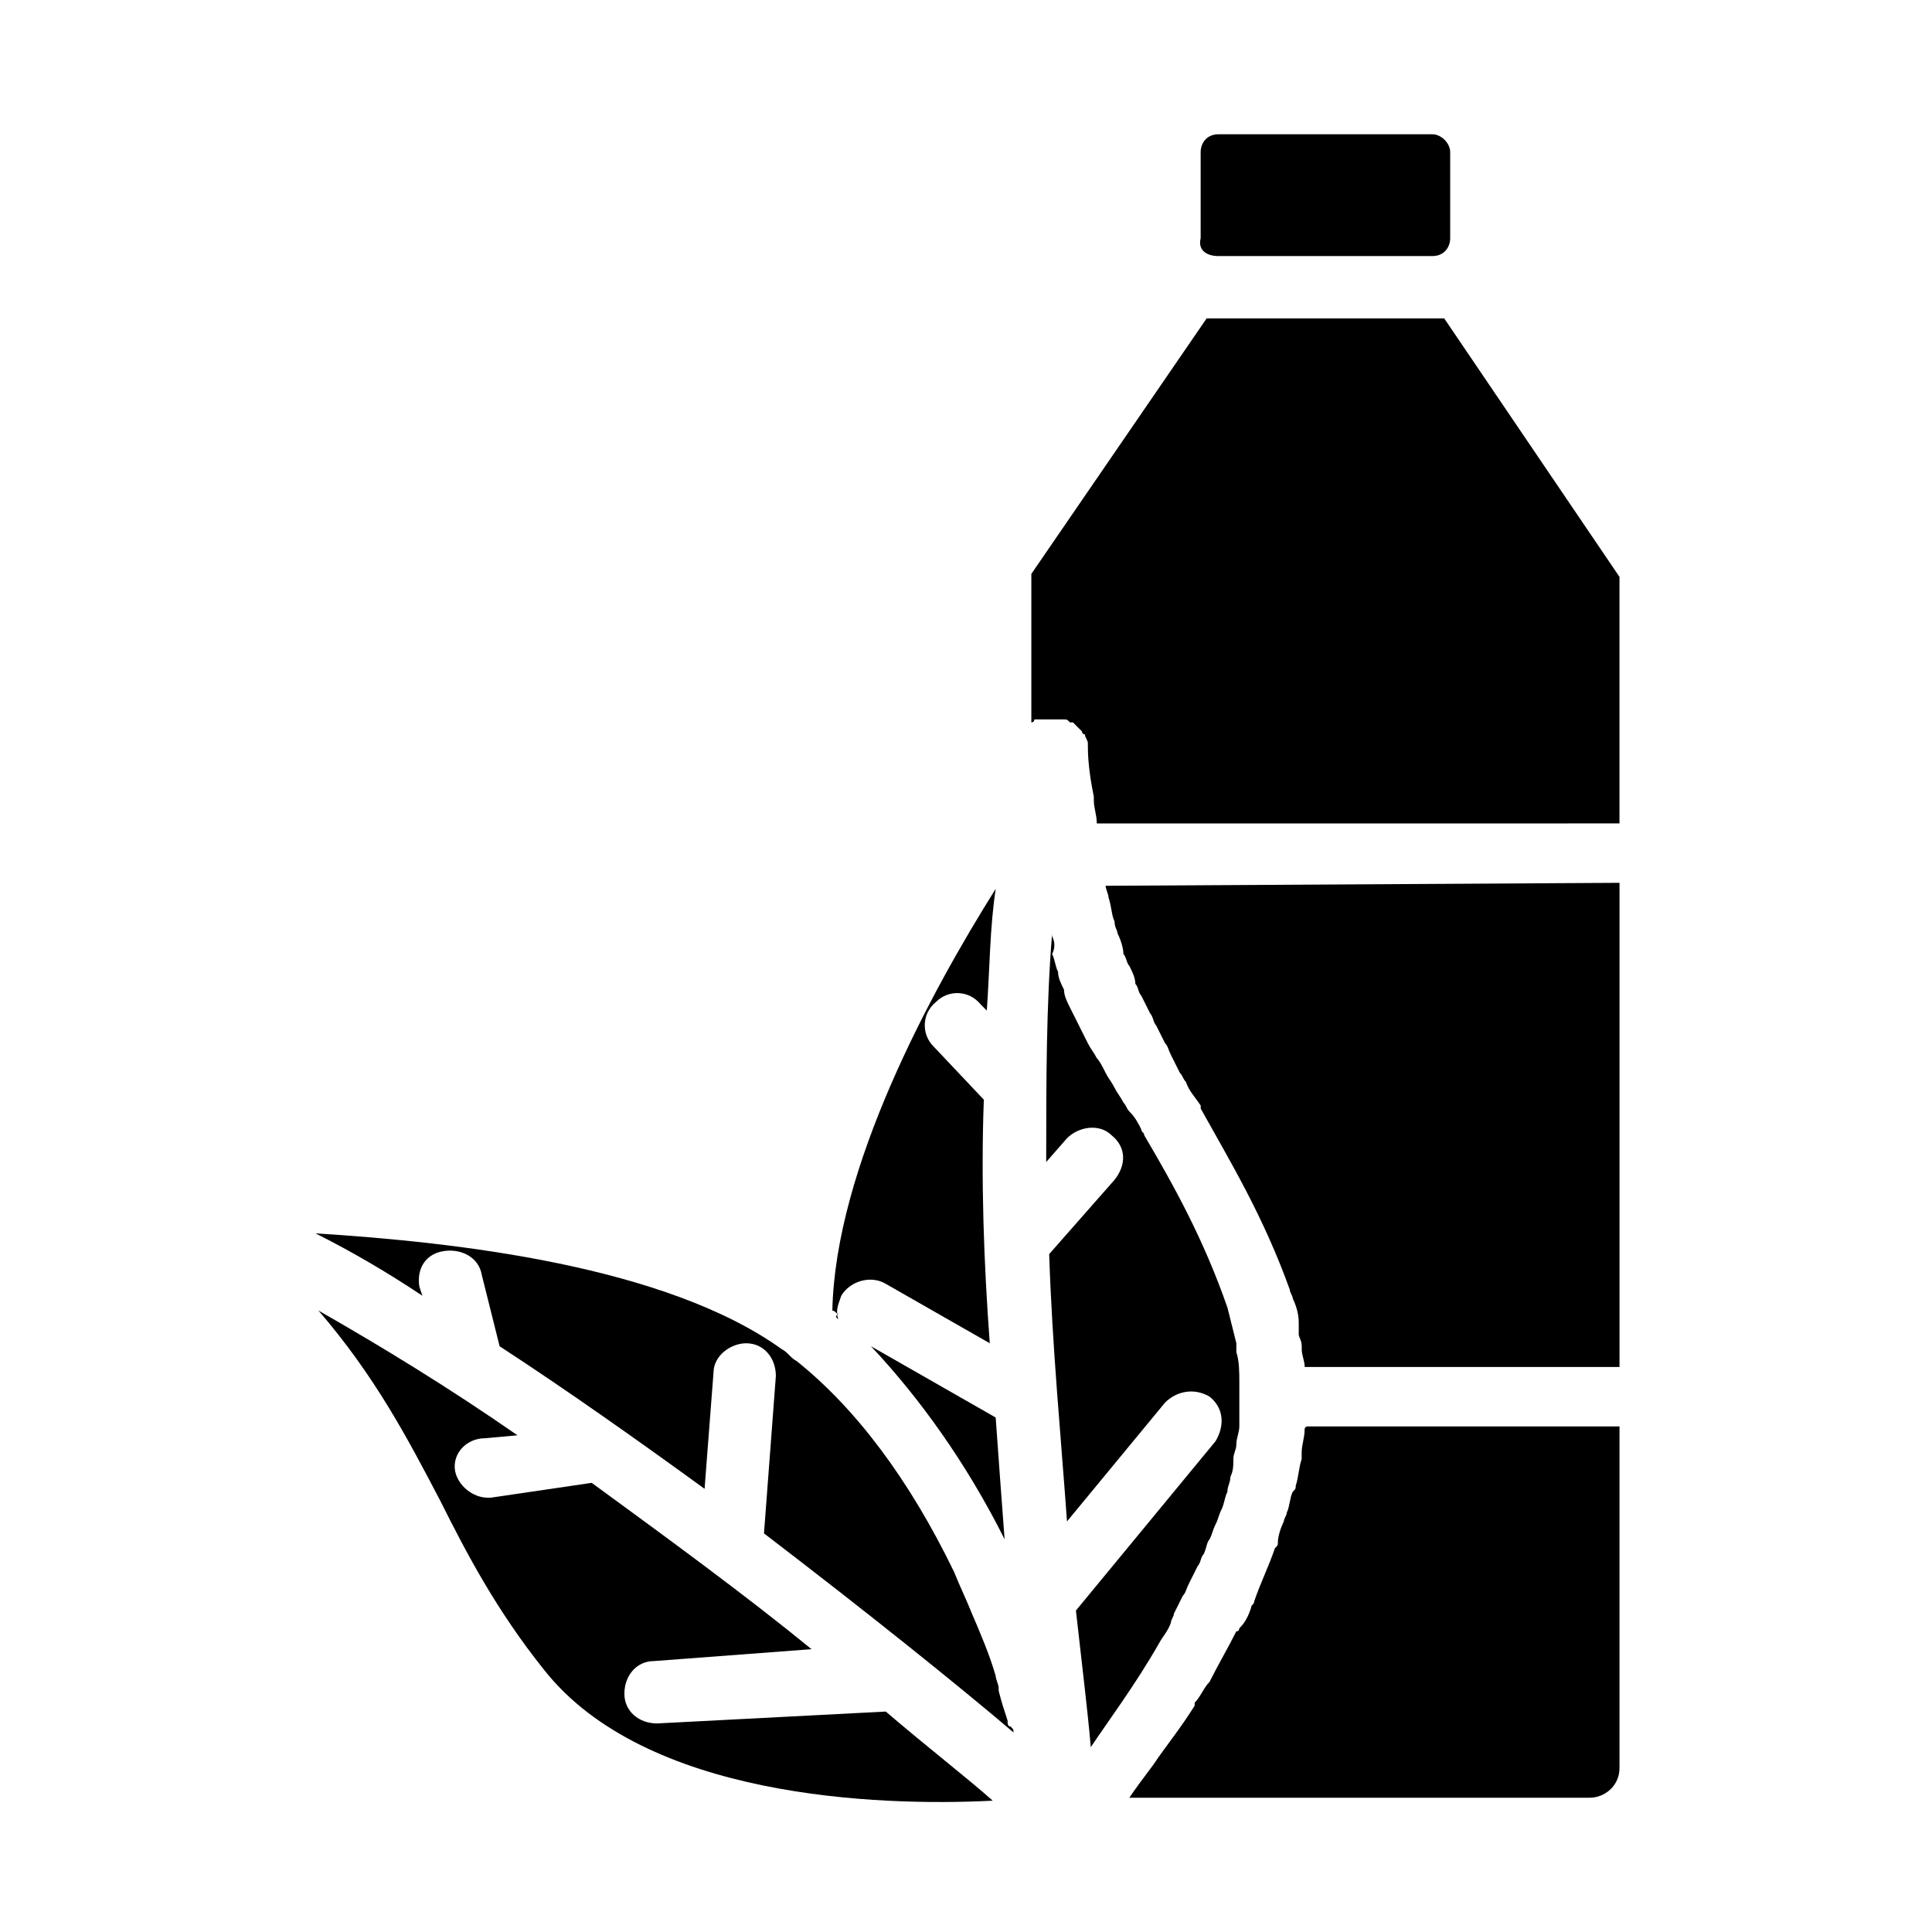 <?xml version="1.0" encoding="UTF-8"?>
<!-- Uploaded to: ICON Repo, www.svgrepo.com, Generator: ICON Repo Mixer Tools -->
<svg fill="#000000" width="800px" height="800px" version="1.1" viewBox="144 144 512 512" xmlns="http://www.w3.org/2000/svg">
 <g>
  <path d="m410.23 551.93c-0.789-10.234-1.574-21.254-2.363-32.273l-33.062-18.895c12.598 13.383 25.195 30.699 35.426 51.168z"/>
  <path d="m366.15 493.68c-0.789-2.363 0-3.938 0.789-6.297 2.363-3.938 7.871-5.512 11.809-3.148l27.551 15.742c-1.574-21.254-2.363-43.297-1.574-64.551l-13.383-14.168c-3.148-3.148-3.148-8.66 0.789-11.809 3.148-3.148 8.66-3.148 11.809 0.789l1.574 1.574c0.789-11.02 0.789-22.043 2.363-32.273-17.32 27.551-42.508 73.996-43.297 111.78 0.789 0 0.789 0.789 1.574 0.789-0.789 0.781-0.789 0.781-0.004 1.57z"/>
  <path d="m318.13 600.73s-0.785 0 0 0c-4.723 0-8.66-3.148-8.66-7.871 0-4.723 3.148-8.66 7.871-8.66l41.723-3.148c-17.32-14.168-37.785-29.125-58.254-44.082l-26.762 3.934h-0.789c-3.938 0-7.871-3.148-8.66-7.086-0.789-4.723 3.148-8.66 7.871-8.66l8.66-0.789c-18.105-12.594-36.211-23.617-52.742-33.062 14.957 17.32 23.617 33.852 32.273 50.383 7.086 14.168 14.957 29.125 27.551 44.871 26.766 33.852 88.168 36.211 118.87 34.637-7.086-6.297-17.32-14.168-28.34-23.617z"/>
  <path d="m466.91 211.86h56.68c3.148 0 4.723-2.363 4.723-4.723v-22.828c0-2.359-2.363-4.723-4.723-4.723h-56.68c-3.148 0-4.723 2.363-4.723 4.723v22.828c-0.789 3.148 1.574 4.723 4.723 4.723z"/>
  <path d="m526.74 228.39h-62.977l-46.445 67.699v39.359s0.789 0 0.789-0.789h0.789 0.789 0.789 0.789 0.789 0.789 2.363 0.789c0.789 0 0.789 0 1.574 0.789h0.789s0.789 0.789 0.789 0.789l1.574 1.574s0 0.789 0.789 0.789c0 0.789 0.789 1.574 0.789 2.363v0.789c0 4.723 0.789 9.445 1.574 13.383v0.789c0 2.363 0.789 3.938 0.789 6.297l138.52-0.008v-65.336z"/>
  <path d="m437 378.74c0 0.789 0.789 2.363 0.789 3.148 0.789 2.363 0.789 4.723 1.574 6.297 0 1.574 0.789 2.363 0.789 3.148 0.789 1.574 1.574 3.938 1.574 5.512 0.789 0.789 0.789 2.363 1.574 3.148 0.789 1.574 1.574 3.148 1.574 4.723 0.789 0.789 0.789 2.363 1.574 3.148 0.789 1.574 1.574 3.148 2.363 4.723 0.789 0.789 0.789 2.363 1.574 3.148 0.789 1.574 1.574 3.148 2.363 4.723 0.789 0.789 0.789 1.574 1.574 3.148 0.789 1.574 1.574 3.148 2.363 4.723 0.789 0.789 0.789 1.574 1.574 2.363 0.789 2.363 2.363 3.938 3.938 6.297v0.789c7.871 14.168 16.531 28.34 23.617 48.02 0 0.789 0.789 1.574 0.789 2.363 0.789 1.574 1.574 3.938 1.574 6.297v1.574 1.574c0 0.789 0.789 1.574 0.789 3.148v0.789c0 1.574 0.789 3.148 0.789 4.723h83.43v-128.31l-136.19 0.785c-0.785 0-0.785 0 0 0z"/>
  <path d="m489.74 522.8c0 2.363-0.789 3.938-0.789 6.297v1.574c-0.789 2.363-0.789 4.723-1.574 7.086 0 0.789 0 0.789-0.789 1.574-0.789 1.574-0.789 3.938-1.574 5.512 0 0.789-0.789 1.574-0.789 2.363-0.789 1.574-1.574 3.938-1.574 5.512 0 0.789 0 0.789-0.789 1.574-1.574 4.723-3.938 9.445-5.512 14.168 0 0.789-0.789 0.789-0.789 1.574-0.789 2.363-1.574 3.938-3.148 5.512 0 0 0 0.789-0.789 0.789-2.363 4.723-4.723 8.66-7.086 13.383-1.574 1.574-2.363 3.938-3.938 5.512v0.789c-3.938 6.297-7.871 11.02-11.02 15.742-2.363 3.148-4.723 6.297-6.297 8.66l122.03-0.008c3.938 0 7.871-3.148 7.871-7.871v-90.527h-82.656s-0.789 0-0.789 0.785z"/>
  <path d="m411.02 599.95c-0.789-2.363-1.574-4.723-2.363-7.871v-0.789c0-0.789-0.789-2.363-0.789-3.148-1.574-5.512-3.938-11.02-6.297-16.531-1.574-3.938-3.148-7.086-4.723-11.02-11.809-24.402-25.977-43.297-41.723-55.891-1.574-0.789-2.363-2.363-3.938-3.148-30.699-22.043-85.805-28.34-123.59-30.699 9.445 4.723 18.895 10.234 28.34 16.531l-0.789-2.363c-0.789-4.723 1.574-8.66 6.297-9.445 4.723-0.789 9.445 1.574 10.234 6.297l4.723 18.895c18.105 11.809 37 25.191 54.316 37.785l2.363-30.699c0-4.723 4.723-7.871 8.66-7.871 4.723 0 7.871 3.938 7.871 8.66l-3.148 41.723c26.766 20.469 50.383 39.359 66.125 52.742 0-0.789 0-0.789-0.789-1.574-0.781-0.008-0.781-0.797-0.781-1.582z"/>
  <path d="m451.17 579.48c0.789-1.574 2.363-3.148 3.148-5.512 0-0.789 0.789-1.574 0.789-2.363 0.789-1.574 1.574-3.148 2.363-4.723 0.789-0.789 0.789-1.574 1.574-3.148 0.789-1.574 1.574-3.148 2.363-4.723 0.789-0.789 0.789-2.363 1.574-3.148 0.789-1.574 0.789-3.148 1.574-3.938 0.789-1.574 0.789-2.363 1.574-3.938 0.789-1.574 0.789-2.363 1.574-3.938 0.789-1.574 0.789-3.148 1.574-4.723 0-1.574 0.789-2.363 0.789-3.938 0.789-1.574 0.789-3.148 0.789-4.723s0.789-2.363 0.789-3.938 0.789-3.148 0.789-4.723v-3.938-4.723-3.148c0-2.363 0-5.512-0.789-7.871v-2.363c-0.789-3.148-1.574-6.297-2.363-9.445-6.297-18.105-14.168-32.273-22.043-45.656 0-0.789-0.789-0.789-0.789-1.574-0.789-1.574-1.574-3.148-3.148-4.723-0.789-0.789-0.789-1.574-1.574-2.363-0.789-1.574-1.574-2.363-2.363-3.938-0.789-1.574-1.574-2.363-2.363-3.938s-1.574-3.148-2.363-3.938c-0.789-1.574-1.574-2.363-2.363-3.938-0.789-1.574-1.574-3.148-2.363-4.723-0.789-1.574-1.574-3.148-2.363-4.723-0.789-1.574-1.574-3.148-1.574-4.723-0.789-1.574-1.574-3.148-1.574-4.723-0.789-1.574-0.789-3.148-1.574-4.723 0.789-1.566 0.789-3.141 0.004-4.715v-0.789c-1.574 18.895-1.574 39.359-1.574 60.613l5.512-6.297c3.148-3.148 8.66-3.938 11.809-0.789 3.938 3.148 3.938 7.871 0.789 11.809l-17.32 19.68c0.789 24.402 3.148 48.805 4.723 70.848l25.977-31.488c3.148-3.148 7.871-3.938 11.809-1.574 3.938 3.148 3.938 7.871 1.574 11.809l-37 44.871c1.574 14.168 3.148 26.766 3.938 36.211 4.723-7.078 11.805-16.527 18.105-27.547v0z"/>
 </g>
</svg>